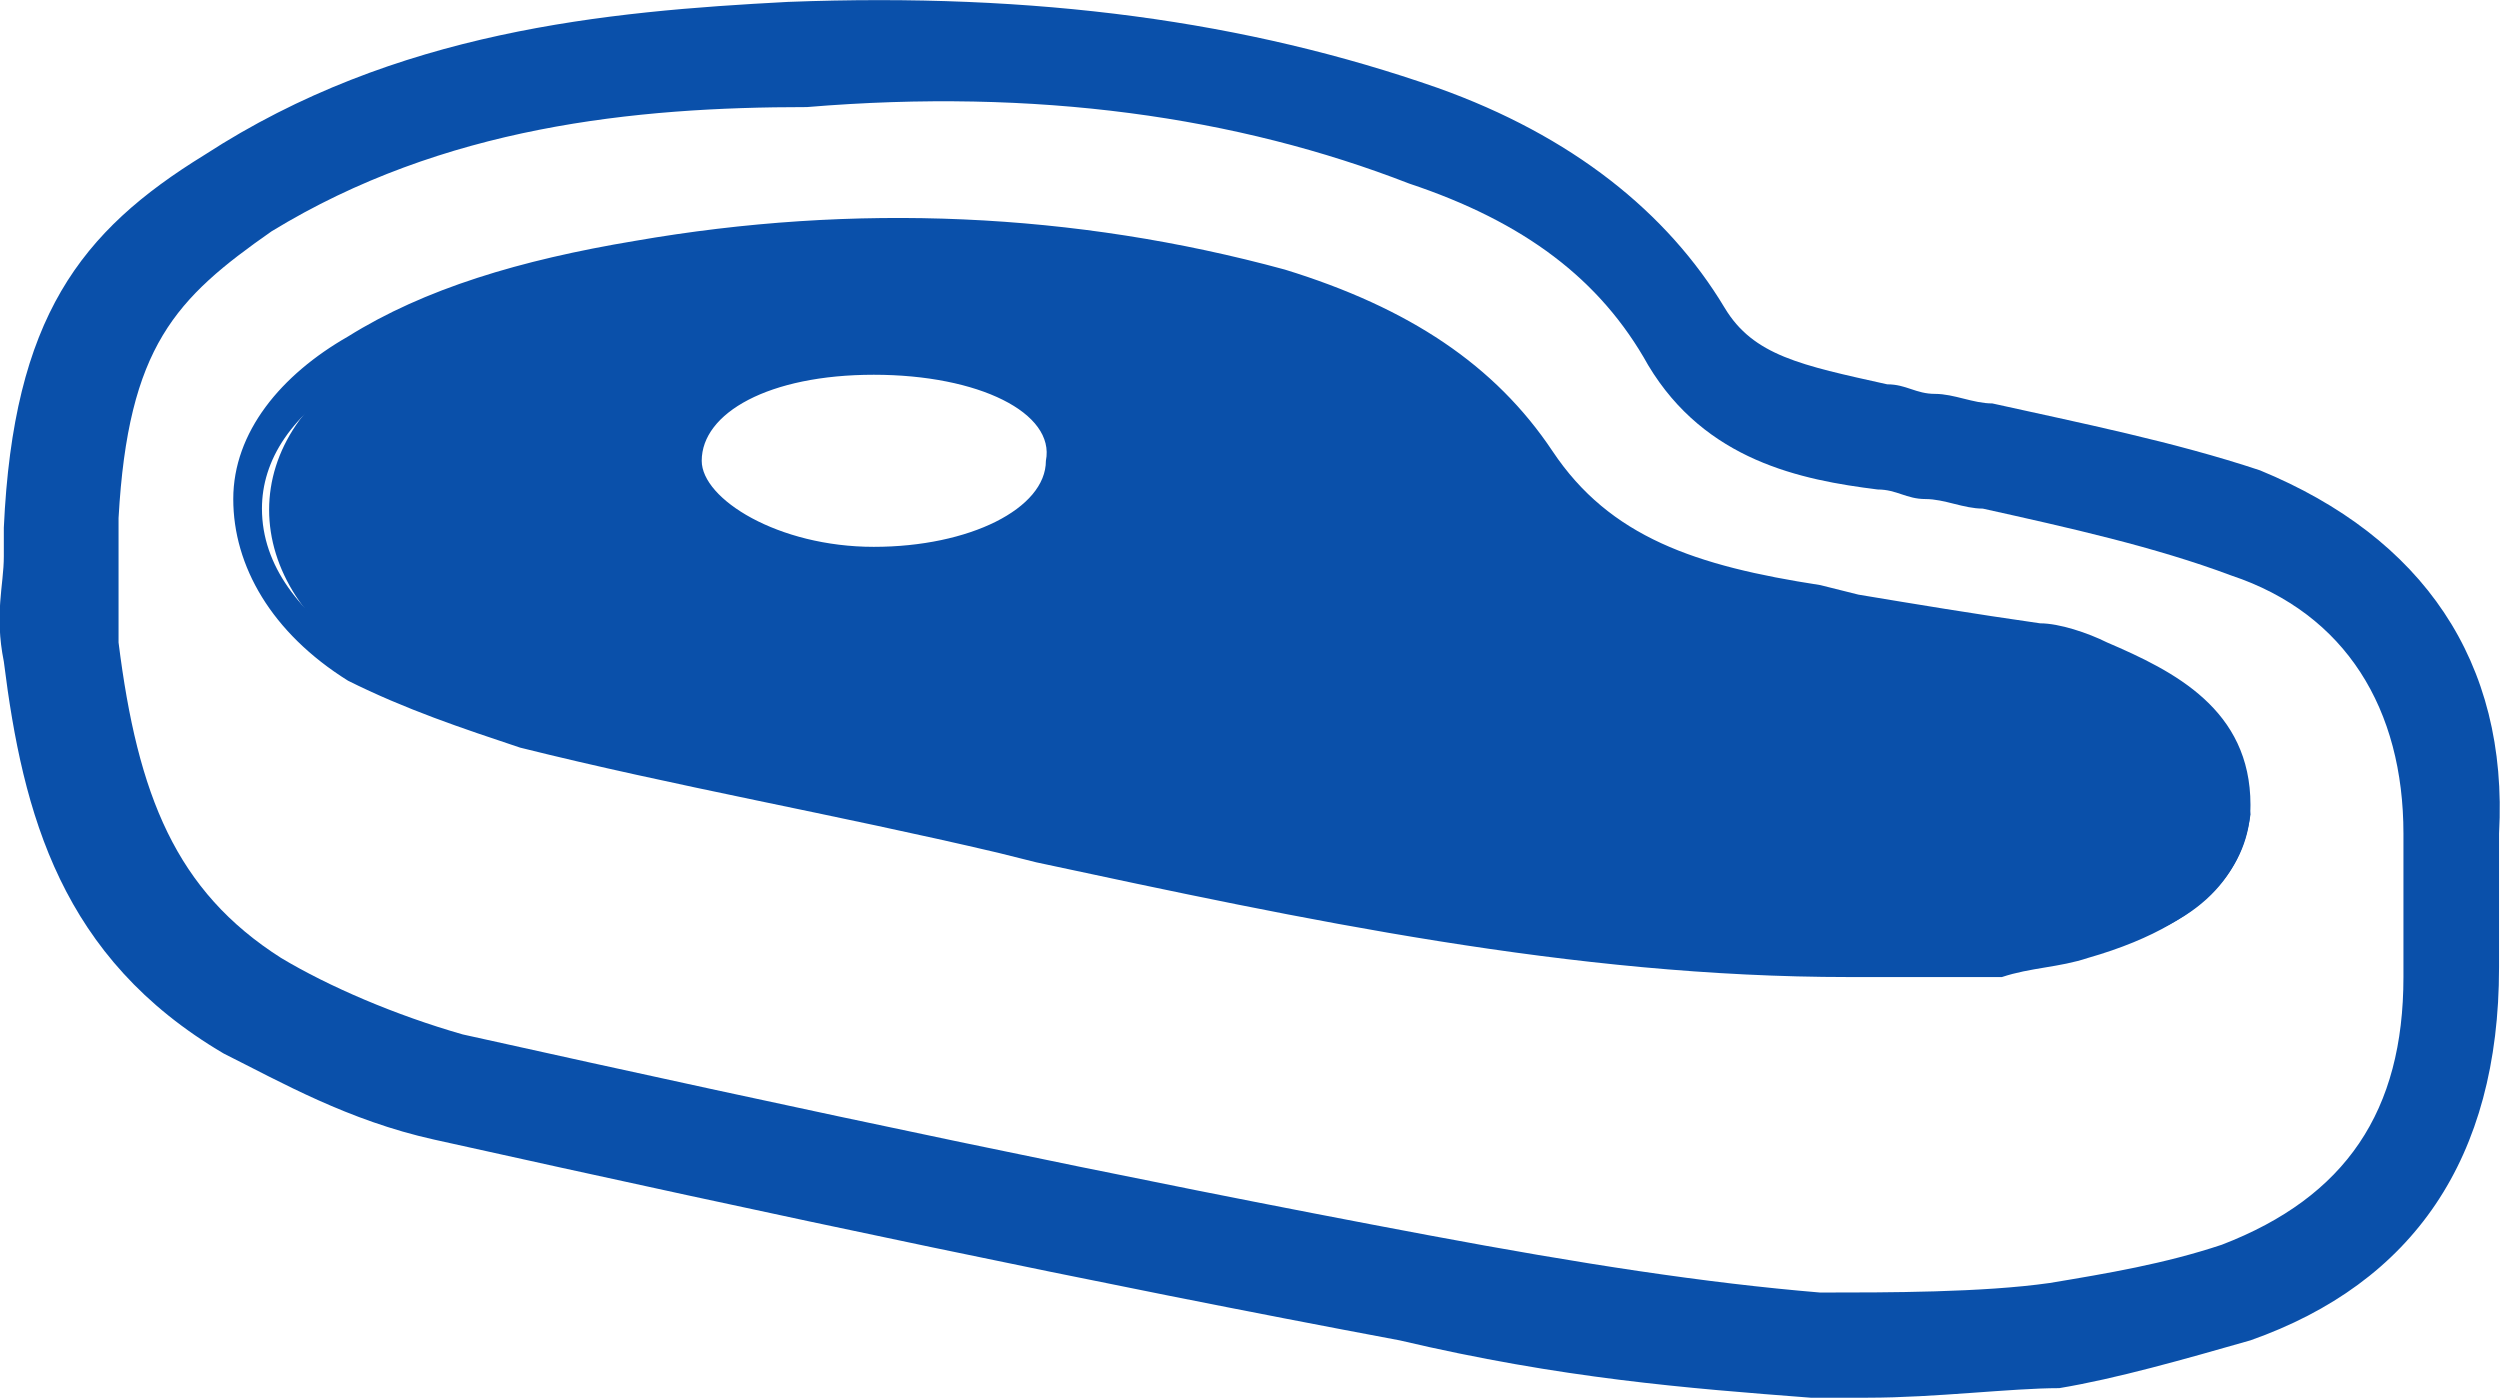<?xml version="1.0" encoding="UTF-8"?>
<svg xmlns="http://www.w3.org/2000/svg" id="Layer_2" viewBox="0 0 26.15 14.62">
  <defs>
    <style>.cls-1{fill:#0a50aa;}</style>
  </defs>
  <g id="Layer_1-2">
    <g>
      <path class="cls-1" d="M19.54,14.62h-.6c-1.3-.1-2.6-.2-4.3-.6-3.2-.6-6.5-1.3-10.1-2.1-.9-.2-1.6-.6-2.2-.9C.64,10.02,.24,8.52,.04,6.92-.06,6.42,.04,6.12,.04,5.82v-.3C.14,3.32,.84,2.42,2.14,1.62,4.14,.32,6.34,.12,8.24,.02c2.6-.1,4.8,.2,6.8,.9,1.4,.5,2.4,1.3,3,2.3,.3,.5,.8,.6,1.7,.8,.2,0,.3,.1,.5,.1s.4,.1,.6,.1c.9,.2,1.9,.4,2.8,.7,1.7,.7,2.6,2,2.5,3.8v1.4c0,2-.9,3.3-2.6,3.9-.7,.2-1.4,.4-2,.5-.5,0-1.3,.1-2,.1Zm-.5-1.1c.7,0,1.7,0,2.4-.1,.6-.1,1.2-.2,1.8-.4,1.3-.5,1.9-1.4,1.9-2.8v-1.5c0-1.3-.6-2.3-1.8-2.7-.8-.3-1.7-.5-2.6-.7-.2,0-.4-.1-.6-.1s-.3-.1-.5-.1c-.8-.1-1.8-.3-2.4-1.3-.5-.9-1.3-1.5-2.5-1.9-1.8-.7-3.9-1-6.3-.8-1.8,0-3.8,.2-5.6,1.3-1,.7-1.5,1.2-1.6,3v1.3c.2,1.6,.6,2.6,1.7,3.3,.5,.3,1.2,.6,1.9,.8,3.6,.8,6.9,1.5,10.1,2.1,1.6,.3,2.9,.5,4.1,.6h0Z"></path>
      <g>
        <path class="cls-1" d="M22.04,6.92c-.2-.1-.5-.2-.7-.2-.7-.1-1.5-.3-2.2-.4-1.1-.2-2.3-.5-2.9-1.5-.7-1-1.6-1.5-2.7-1.8-2.2-.6-4.5-.7-6.7-.3-1,.2-2,.5-2.9,1-1.5,.8-1.5,2.4,0,3.3,.5,.3,1.1,.6,1.7,.7,1.7,.4,3.3,.8,5,1.1,2.9,.6,5.9,1.2,8.9,1.2h1.5c.3,0,.6-.1,.9-.1,1-.2,1.5-.7,1.6-1.4-.1-1-.8-1.3-1.5-1.6Zm-12.9-1.1c-1.1,0-2-.5-2-1,0-.6,.9-1,2-1s2,.5,2,1c.1,.5-.9,1-2,1Z"></path>
        <path class="cls-1" d="M20.34,10.22h-1c-2.9,0-5.7-.6-8.5-1.2l-.4-.1c-1.7-.4-3.4-.7-5-1.1-.6-.2-1.2-.4-1.8-.7-.8-.5-1.2-1.2-1.2-1.9s.5-1.3,1.2-1.7c.8-.5,1.8-.8,3-1,2.3-.4,4.6-.3,6.8,.3,1.3,.4,2.2,1,2.8,1.9,.6,.9,1.5,1.2,2.8,1.4l.4,.1c.6,.1,1.2,.2,1.9,.3,.2,0,.5,.1,.7,.2h0c.7,.3,1.5,.7,1.5,1.7,0,.5-.3,1.2-1.7,1.6-.3,.1-.6,.1-.9,.2h-.6Zm-.9-.4h1.6c.3,0,.6-.1,.8-.1,.9-.2,1.4-.6,1.4-1.2,0-.7-.5-1-1.2-1.4-.2-.1-.4-.2-.7-.2-.6-.1-1.2-.2-1.9-.3l-.4-.1c-1.2-.2-2.3-.5-3.1-1.6-.6-.9-1.4-1.4-2.6-1.7-2.2-.6-4.4-.7-6.7-.3-1.1,.2-2.1,.5-2.9,1-.7,.4-1,.9-1,1.4,0,.6,.4,1.1,1,1.5,.5,.3,1.1,.5,1.7,.7,1.6,.4,3.3,.8,5,1.1l.4,.1c2.9,.5,5.7,1.1,8.6,1.1h0Zm-10.3-3.8c-1.2,0-2.2-.5-2.2-1.2s1-1.2,2.2-1.2,2.2,.5,2.2,1.2-.9,1.2-2.2,1.2Zm0-2.1c-1.1,0-1.8,.4-1.8,.9,0,.4,.8,.9,1.8,.9s1.8-.4,1.8-.9c.1-.5-.7-.9-1.8-.9Z"></path>
      </g>
    </g>
  </g>
</svg>

